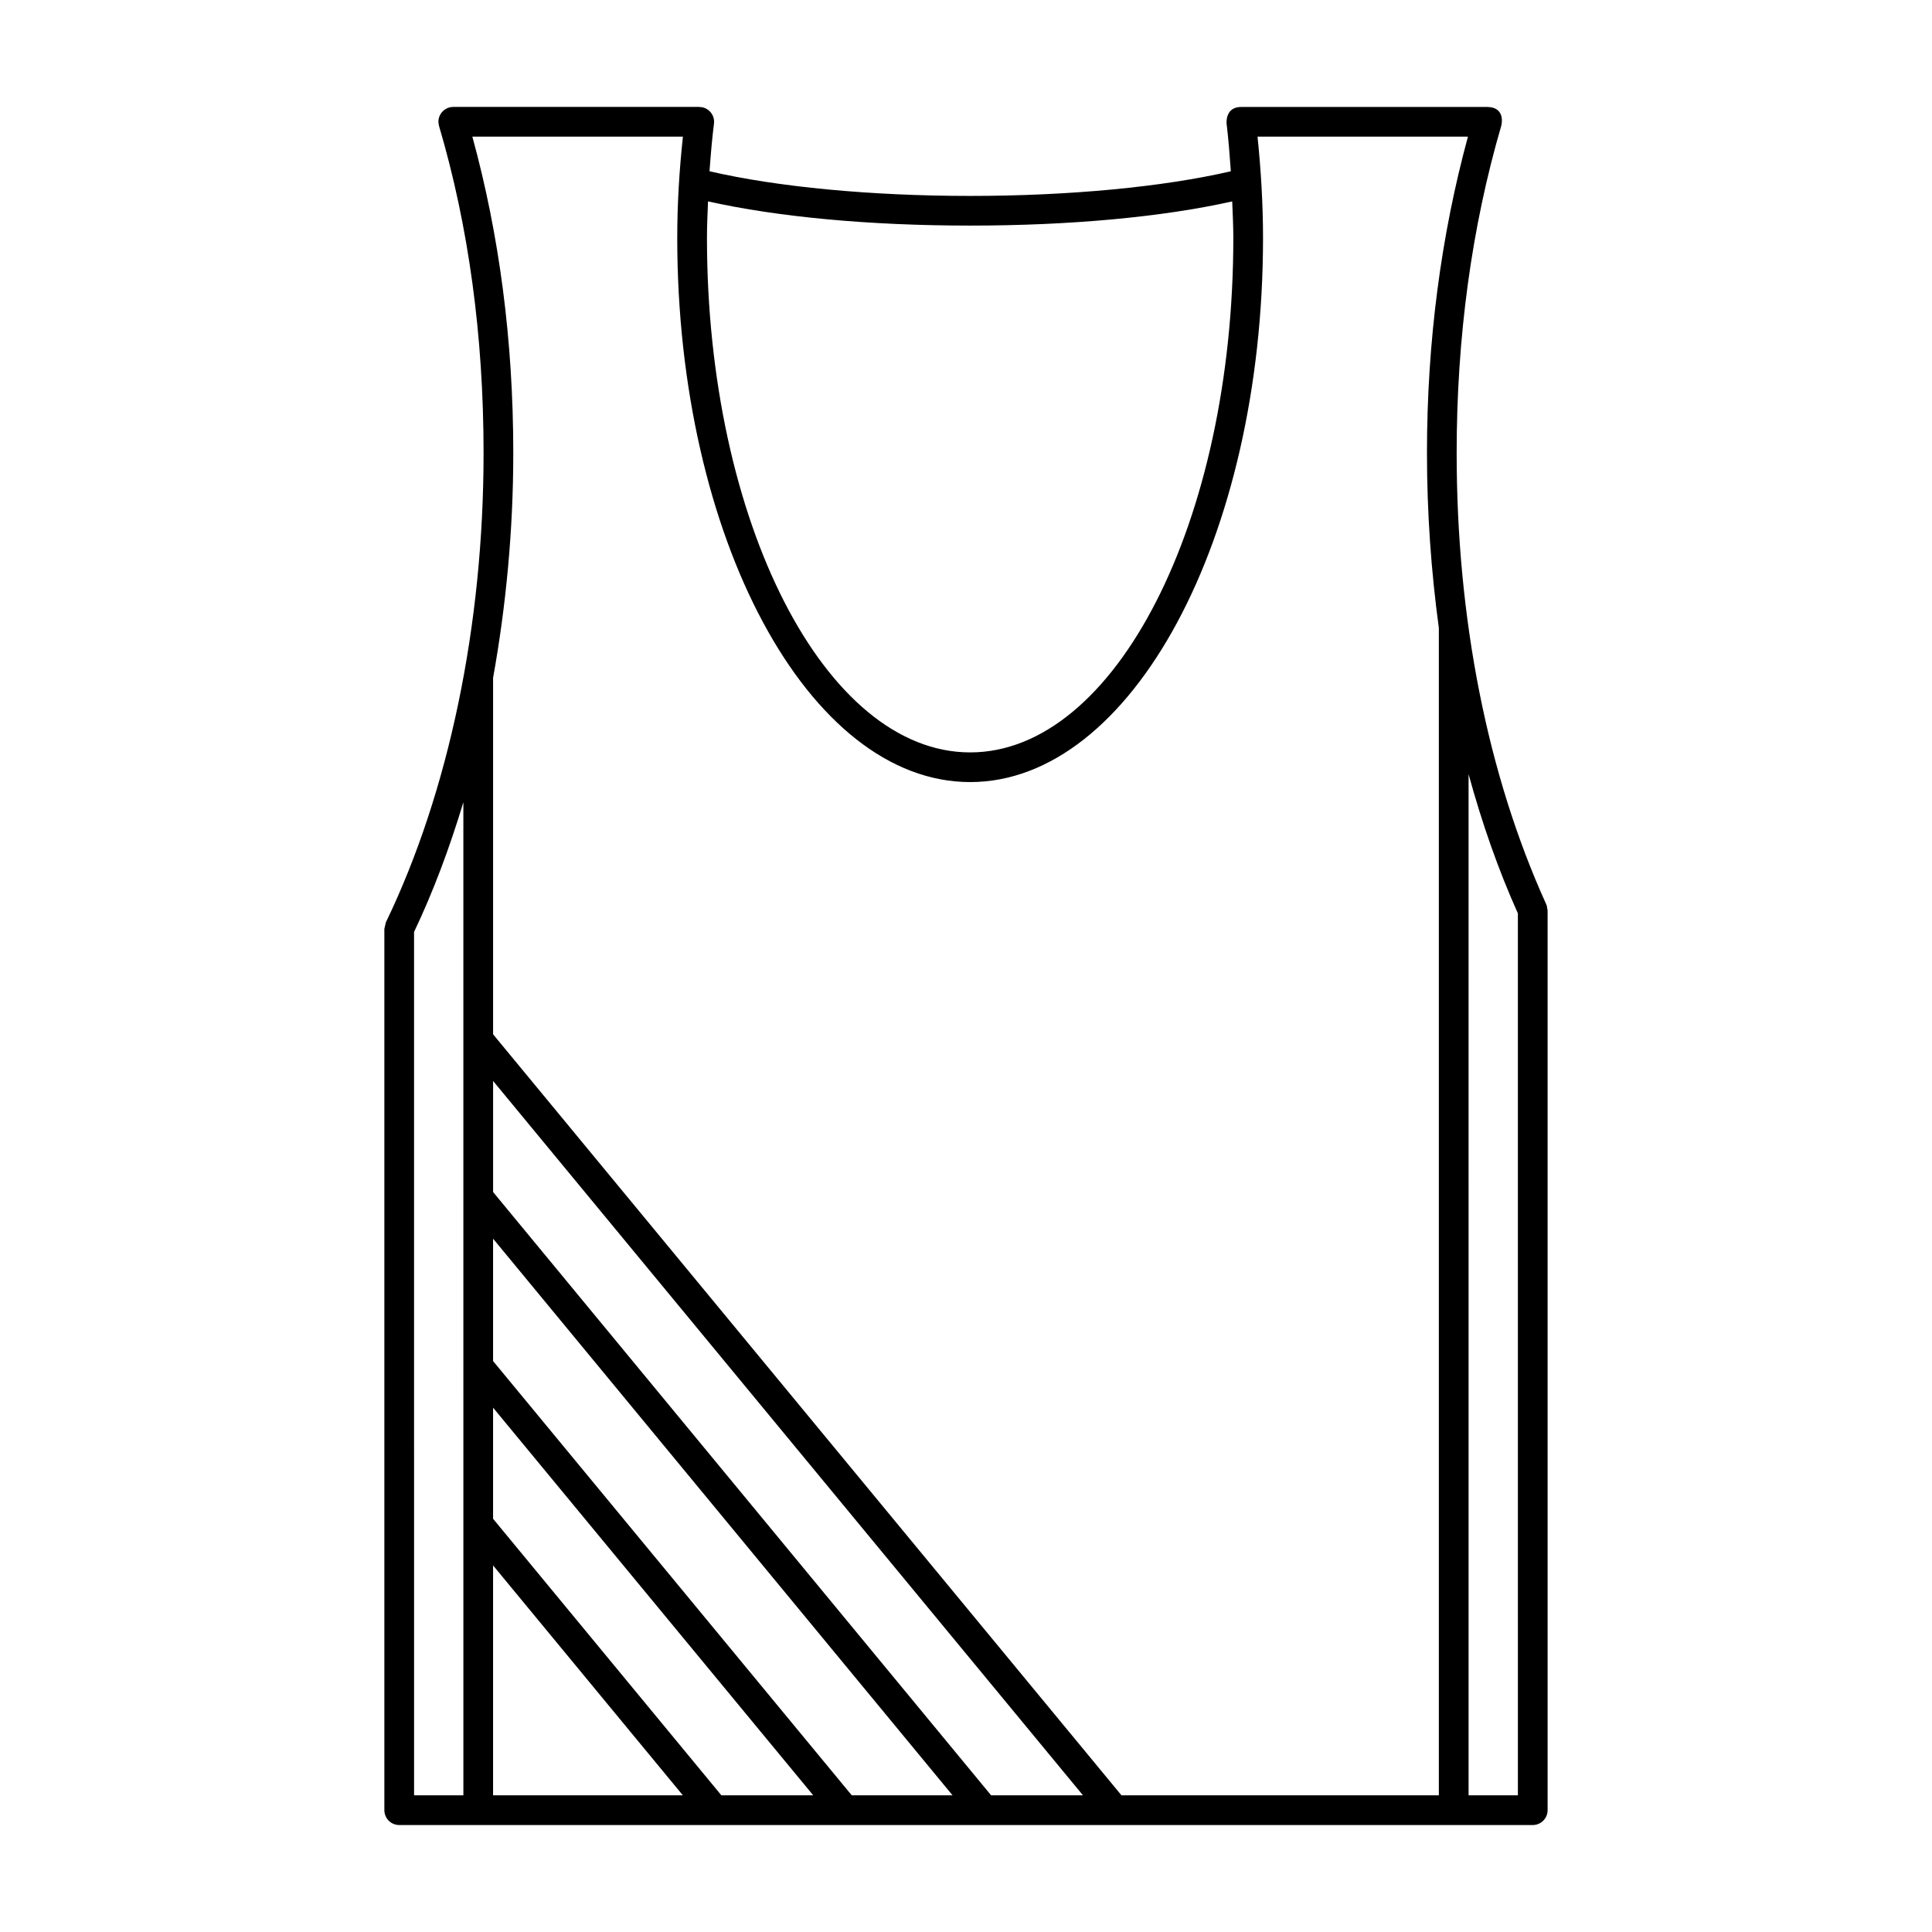 <?xml version="1.0" encoding="UTF-8"?>
<!-- Uploaded to: SVG Find, www.svgrepo.com, Generator: SVG Find Mixer Tools -->
<svg fill="#000000" width="800px" height="800px" version="1.1" viewBox="144 144 512 512" xmlns="http://www.w3.org/2000/svg">
 <path d="m554.12 385.21c0-0.039-0.016-0.086-0.016-0.125-0.008-0.086-0.047-0.164-0.062-0.25-0.047-0.402-0.094-0.797-0.27-1.18-15.531-34.219-23.742-75.578-23.742-119.6 0-30.699 3.977-59.859 11.809-86.672 0.055-0.172 1.324-5.016-3.769-5.039h-65.102c-4.336-0.016-3.914 4.32-3.906 4.402 0.496 4.172 0.828 8.406 1.125 12.641-17.879 4.148-42.738 6.535-69.062 6.535-26.34 0-51.215-2.387-69.094-6.535 0.309-4.266 0.66-8.5 1.18-12.609 0.277-2.156-1.25-4.125-3.41-4.402-0.078-0.008-0.148 0.023-0.219 0.016-0.074-0.023-0.113-0.055-0.277-0.055h-65.18c-2.172 0-3.938 1.762-3.938 3.938 0 0.363 0.148 1.07 0.164 1.117 7.832 26.488 11.801 55.648 11.801 86.656 0 45.609-9.203 89.797-25.898 124.4-0.016 0.023-0.395 1.676-0.395 1.707v233.56c0 2.172 1.762 3.938 3.938 3.938h300.4c2.172 0 3.938-1.762 3.938-3.938l-0.004-238.45c0-0.039-0.008-0.031-0.008-0.062zm-287.32 234.57h-13.066l-0.004-228.81c5.086-10.66 9.398-22.223 13.066-34.363zm64.832-422.41c18.477 4.133 42.84 6.414 69.477 6.414 26.617 0 50.98-2.281 69.438-6.406 0.129 3.223 0.297 6.449 0.297 9.676 0 75.18-31.293 136.34-69.738 136.34-38.461 0-69.754-61.164-69.754-136.34-0.008-3.266 0.164-6.461 0.281-9.684zm-56.961 422.41v-60.922l50.293 60.922zm60.504 0-60.504-73.289v-29.441l84.844 102.73zm34.551 0-95.055-115.09v-32.426l121.77 147.52zm36.93 0-131.98-159.88v-29.434l156.32 189.31zm118.66 0h-84.113l-166.53-201.68v-94.309c0-0.031-0.016-0.031-0.016-0.062 3.457-19.191 5.367-39.273 5.367-59.688 0-29.852-3.746-57.961-10.848-83.836h55.805c-0.938 8.699-1.504 17.672-1.504 26.844 0 79.523 34.824 144.21 77.625 144.21 42.797 0 77.613-64.691 77.613-144.21 0-9.012-0.551-17.996-1.457-26.844h55.766c-7.117 26.145-10.863 54.27-10.863 83.836 0 15.863 1.109 31.371 3.148 46.383v309.36zm20.941 0h-13.066l-0.004-270.62c3.543 12.949 7.871 25.332 13.066 36.895z"/>
</svg>